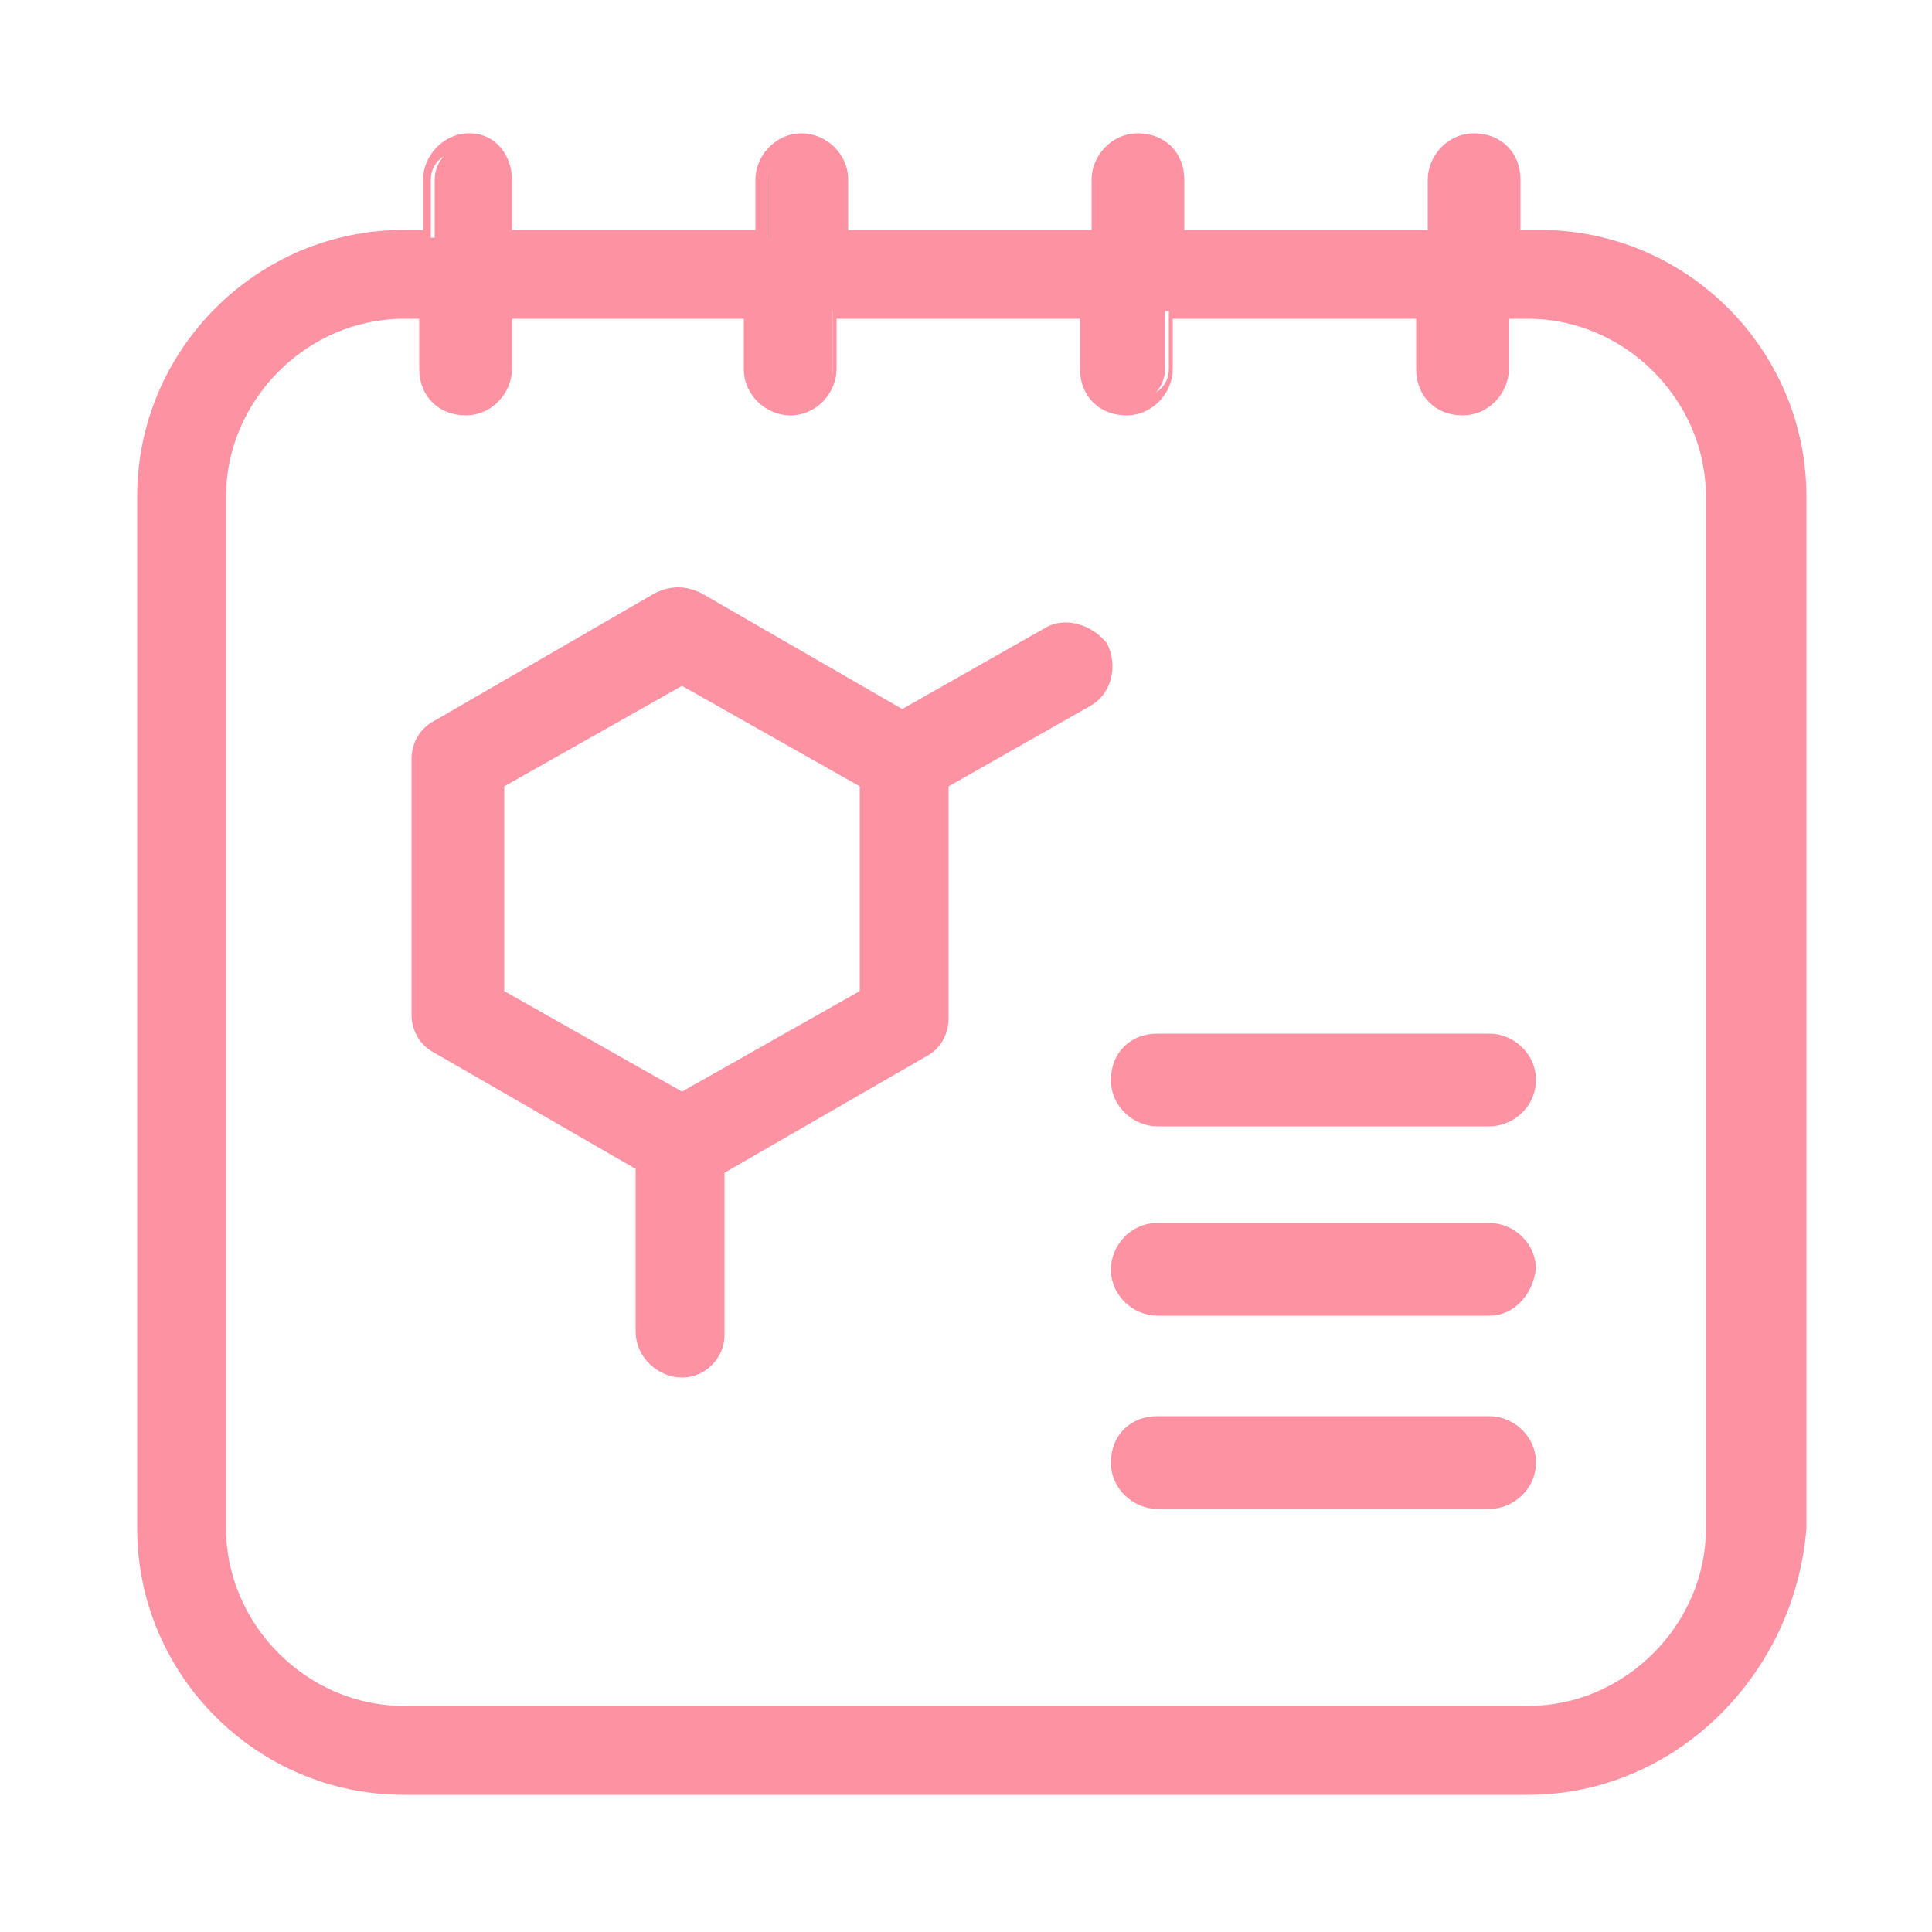 <?xml version="1.0" encoding="utf-8"?>
<!-- Generator: Adobe Illustrator 23.0.2, SVG Export Plug-In . SVG Version: 6.00 Build 0)  -->
<svg version="1.1" id="Layer_1" xmlns="http://www.w3.org/2000/svg" xmlns:xlink="http://www.w3.org/1999/xlink" x="0px" y="0px"
	 viewBox="0 0 50 50" style="enable-background:new 0 0 50 50;" xml:space="preserve">
<style type="text/css">
	.st0{fill:#FD92A3;}
</style>
<g id="Group_5181" transform="translate(0.25 0.25)">
	<g>
		<path id="Path_14_1_" class="st0" d="M39.3,5.9h-0.7V4.4c0-0.5-0.4-0.9-0.9-0.9s-0.9,0.4-0.9,0.9v1.5H30V4.4
			c0-0.5-0.4-0.9-0.9-0.9s-0.9,0.4-0.9,0.9v1.5h-6.8V4.4c0-0.5-0.4-0.9-0.9-0.9s-0.9,0.4-0.9,0.9v1.5h-6.8V4.4
			c0-0.5-0.4-0.9-0.9-0.9s-0.9,0.4-0.9,0.9v1.5h-0.7c-3.7,0-6.7,3-6.7,6.7v26.7c0,3.7,3,6.7,6.7,6.7h29.1c3.7,0,6.7-3,6.7-6.7V12.6
			C46,8.9,43,5.9,39.3,5.9z M44.2,39.3c0,2.7-2.2,4.9-4.9,4.9H10.2c-2.7,0-4.9-2.2-4.9-4.9V12.6c0-2.7,2.2-4.9,4.9-4.9h0.7v1.5
			c0,0.5,0.4,0.9,0.9,0.9s0.9-0.4,0.9-0.9V7.8h6.8v1.5c0,0.5,0.4,0.9,0.9,0.9s0.9-0.4,0.9-0.9l0,0V7.8h6.8v1.5
			c0,0.5,0.4,0.9,0.9,0.9s0.9-0.4,0.9-0.9V7.8h6.8v1.5c0,0.5,0.4,0.9,0.9,0.9s0.9-0.4,0.9-0.9V7.8h0.7c2.7,0,4.9,2.2,4.9,4.9
			L44.2,39.3z"/>
		<path class="st0" d="M39.3,46.2H10.2c-3.8,0-6.9-3.1-6.9-6.9V12.6c0-3.8,3.1-6.9,6.9-6.9h0.5V4.4c0-0.6,0.5-1.2,1.2-1.2
			S13,3.8,13,4.4v1.3h6.3V4.4c0-0.6,0.5-1.2,1.2-1.2c0.6,0,1.2,0.5,1.2,1.2v1.3h6.3V4.4c0-0.6,0.5-1.2,1.2-1.2s1.2,0.5,1.2,1.2v1.3
			h6.3V4.4c0-0.6,0.5-1.2,1.2-1.2s1.2,0.5,1.2,1.2v1.3h0.5c3.8,0,6.9,3.1,6.9,6.9v26.7C46.2,43.1,43.1,46.2,39.3,46.2z M10.2,6.2
			c-3.5,0-6.4,2.9-6.4,6.4v26.7c0,3.5,2.9,6.4,6.4,6.4h29.1c3.5,0,6.4-2.9,6.4-6.4V12.6c0-3.5-2.9-6.4-6.4-6.4h-1V4.4
			c0-0.4-0.3-0.7-0.7-0.7S37,4.1,37,4.4v1.8h-7.3V4.4c0-0.4-0.3-0.7-0.7-0.7c-0.4,0-0.7,0.3-0.7,0.7v1.8h-7.3V4.4
			c0-0.4-0.3-0.7-0.7-0.7c-0.4,0-0.7,0.3-0.7,0.7v1.8h-7.3V4.4c0-0.4-0.3-0.7-0.7-0.7c-0.4,0-0.7,0.3-0.7,0.7v1.8H10.2z M39.3,44.4
			H10.2c-2.8,0-5.1-2.3-5.1-5.1V12.6c0-2.8,2.3-5.1,5.1-5.1h1v1.8c0,0.4,0.3,0.7,0.7,0.7c0.4,0,0.7-0.3,0.7-0.7V7.5h7.3v1.8
			c0,0.4,0.3,0.7,0.7,0.7c0.4,0,0.7-0.3,0.7-0.7V7.5h7.3v1.8c0,0.4,0.3,0.7,0.7,0.7c0.4,0,0.7-0.3,0.7-0.7V7.5H37v1.8
			c0,0.4,0.3,0.7,0.7,0.7s0.7-0.3,0.7-0.7V7.5h1c2.8,0,5.1,2.3,5.1,5.1l0,26.7C44.4,42.1,42.1,44.4,39.3,44.4z M10.2,8
			c-2.5,0-4.6,2.1-4.6,4.6v26.7c0,2.5,2.1,4.6,4.6,4.6h29.1c2.5,0,4.6-2.1,4.6-4.6l0-26.7c0-2.5-2.1-4.6-4.6-4.6h-0.5v1.3
			c0,0.6-0.5,1.2-1.2,1.2s-1.2-0.5-1.2-1.2V8h-6.3v1.3c0,0.6-0.5,1.2-1.2,1.2s-1.2-0.5-1.2-1.2V8h-6.3v1.3c0,0.6-0.5,1.2-1.2,1.2
			c-0.6,0-1.2-0.5-1.2-1.2V8H13v1.3c0,0.6-0.5,1.2-1.2,1.2s-1.2-0.5-1.2-1.2V8H10.2z"/>
	</g>
	<g>
		<path id="Path_15_1_" class="st0" d="M26.9,16.2l-3.8,2.2l-5.3-3.1c-0.3-0.2-0.6-0.2-0.9,0l-5.7,3.3c-0.3,0.2-0.5,0.5-0.5,0.8v6.6
			c0,0.3,0.2,0.6,0.5,0.8l5.3,3.1v4.4c0,0.5,0.4,0.9,0.9,0.9s0.9-0.4,0.9-0.9v-4.4l5.3-3.1c0.3-0.2,0.5-0.5,0.5-0.8V20l3.8-2.2
			c0.4-0.2,0.6-0.8,0.3-1.2C27.9,16.1,27.4,15.9,26.9,16.2L26.9,16.2z M22.2,25.5l-4.8,2.8l-4.8-2.8V20l4.8-2.8l4.8,2.8L22.2,25.5z"
			/>
		<path class="st0" d="M17.4,35.4c-0.6,0-1.2-0.5-1.2-1.2V30l-5.2-3c-0.4-0.2-0.6-0.6-0.6-1v-6.6c0-0.4,0.2-0.8,0.6-1l5.7-3.3
			c0.4-0.2,0.8-0.2,1.2,0l5.2,3l3.7-2.1c0.5-0.3,1.2-0.1,1.6,0.4c0.3,0.6,0.1,1.3-0.4,1.6l-3.7,2.1v6c0,0.4-0.2,0.8-0.6,1l-5.2,3
			v4.2C18.5,34.9,18,35.4,17.4,35.4z M17.4,15.5c-0.1,0-0.2,0-0.3,0.1l-5.7,3.3C11.1,19,11,19.2,11,19.4v6.6c0,0.2,0.1,0.4,0.3,0.6
			l5.4,3.1v4.5c0,0.4,0.3,0.7,0.7,0.7c0.4,0,0.7-0.3,0.7-0.7v-4.5l5.4-3.1c0.2-0.1,0.3-0.3,0.3-0.6v-6.2l4-2.3
			c0.3-0.2,0.4-0.6,0.2-0.9c-0.2-0.3-0.6-0.4-0.9-0.2l-0.1-0.2l0.1,0.2l-3.9,2.3l-5.4-3.1C17.6,15.5,17.5,15.5,17.4,15.5z
			 M17.4,28.6l-5.1-2.9v-5.9l5.1-2.9l5.1,2.9l0,5.9L17.4,28.6z M12.8,25.4l4.6,2.6l4.6-2.6l0-5.3l-4.6-2.6l-4.6,2.6V25.4z"/>
	</g>
	<g>
		<path id="Path_16_1_" class="st0" d="M38.3,26.8h-8.6c-0.5,0-0.9,0.4-0.9,0.9s0.4,0.9,0.9,0.9h8.6c0.5,0,0.9-0.4,0.9-0.9
			S38.8,26.8,38.3,26.8z"/>
		<path class="st0" d="M38.3,28.9h-8.6c-0.6,0-1.2-0.5-1.2-1.2s0.5-1.2,1.2-1.2h8.6c0.6,0,1.2,0.5,1.2,1.2S38.9,28.9,38.3,28.9z
			 M29.7,27.1c-0.4,0-0.7,0.3-0.7,0.7c0,0.4,0.3,0.7,0.7,0.7h8.6c0.4,0,0.7-0.3,0.7-0.7c0-0.4-0.3-0.7-0.7-0.7H29.7z"/>
	</g>
	<g>
		<path id="Path_17_1_" class="st0" d="M38.3,31.8h-8.6c-0.5,0-0.9,0.4-0.9,0.9s0.4,0.9,0.9,0.9h8.6c0.5,0,0.9-0.4,0.9-0.9
			S38.8,31.8,38.3,31.8z"/>
		<path class="st0" d="M38.3,33.8h-8.6c-0.6,0-1.2-0.5-1.2-1.2c0-0.6,0.5-1.2,1.2-1.2h8.6c0.6,0,1.2,0.5,1.2,1.2
			C39.4,33.3,38.9,33.8,38.3,33.8z M29.7,32c-0.4,0-0.7,0.3-0.7,0.7s0.3,0.7,0.7,0.7h8.6c0.4,0,0.7-0.3,0.7-0.7S38.6,32,38.3,32
			H29.7z"/>
	</g>
	<g>
		<path id="Path_18_1_" class="st0" d="M38.3,36.7h-8.6c-0.5,0-0.9,0.4-0.9,0.9c0,0.5,0.4,0.9,0.9,0.9h8.6c0.5,0,0.9-0.4,0.9-0.9
			C39.2,37.1,38.8,36.7,38.3,36.7z"/>
		<path class="st0" d="M38.3,38.8h-8.6c-0.6,0-1.2-0.5-1.2-1.2s0.5-1.2,1.2-1.2h8.6c0.6,0,1.2,0.5,1.2,1.2S38.9,38.8,38.3,38.8z
			 M29.7,37c-0.4,0-0.7,0.3-0.7,0.7s0.3,0.7,0.7,0.7h8.6c0.4,0,0.7-0.3,0.7-0.7S38.6,37,38.3,37H29.7z"/>
	</g>
</g>
</svg>
